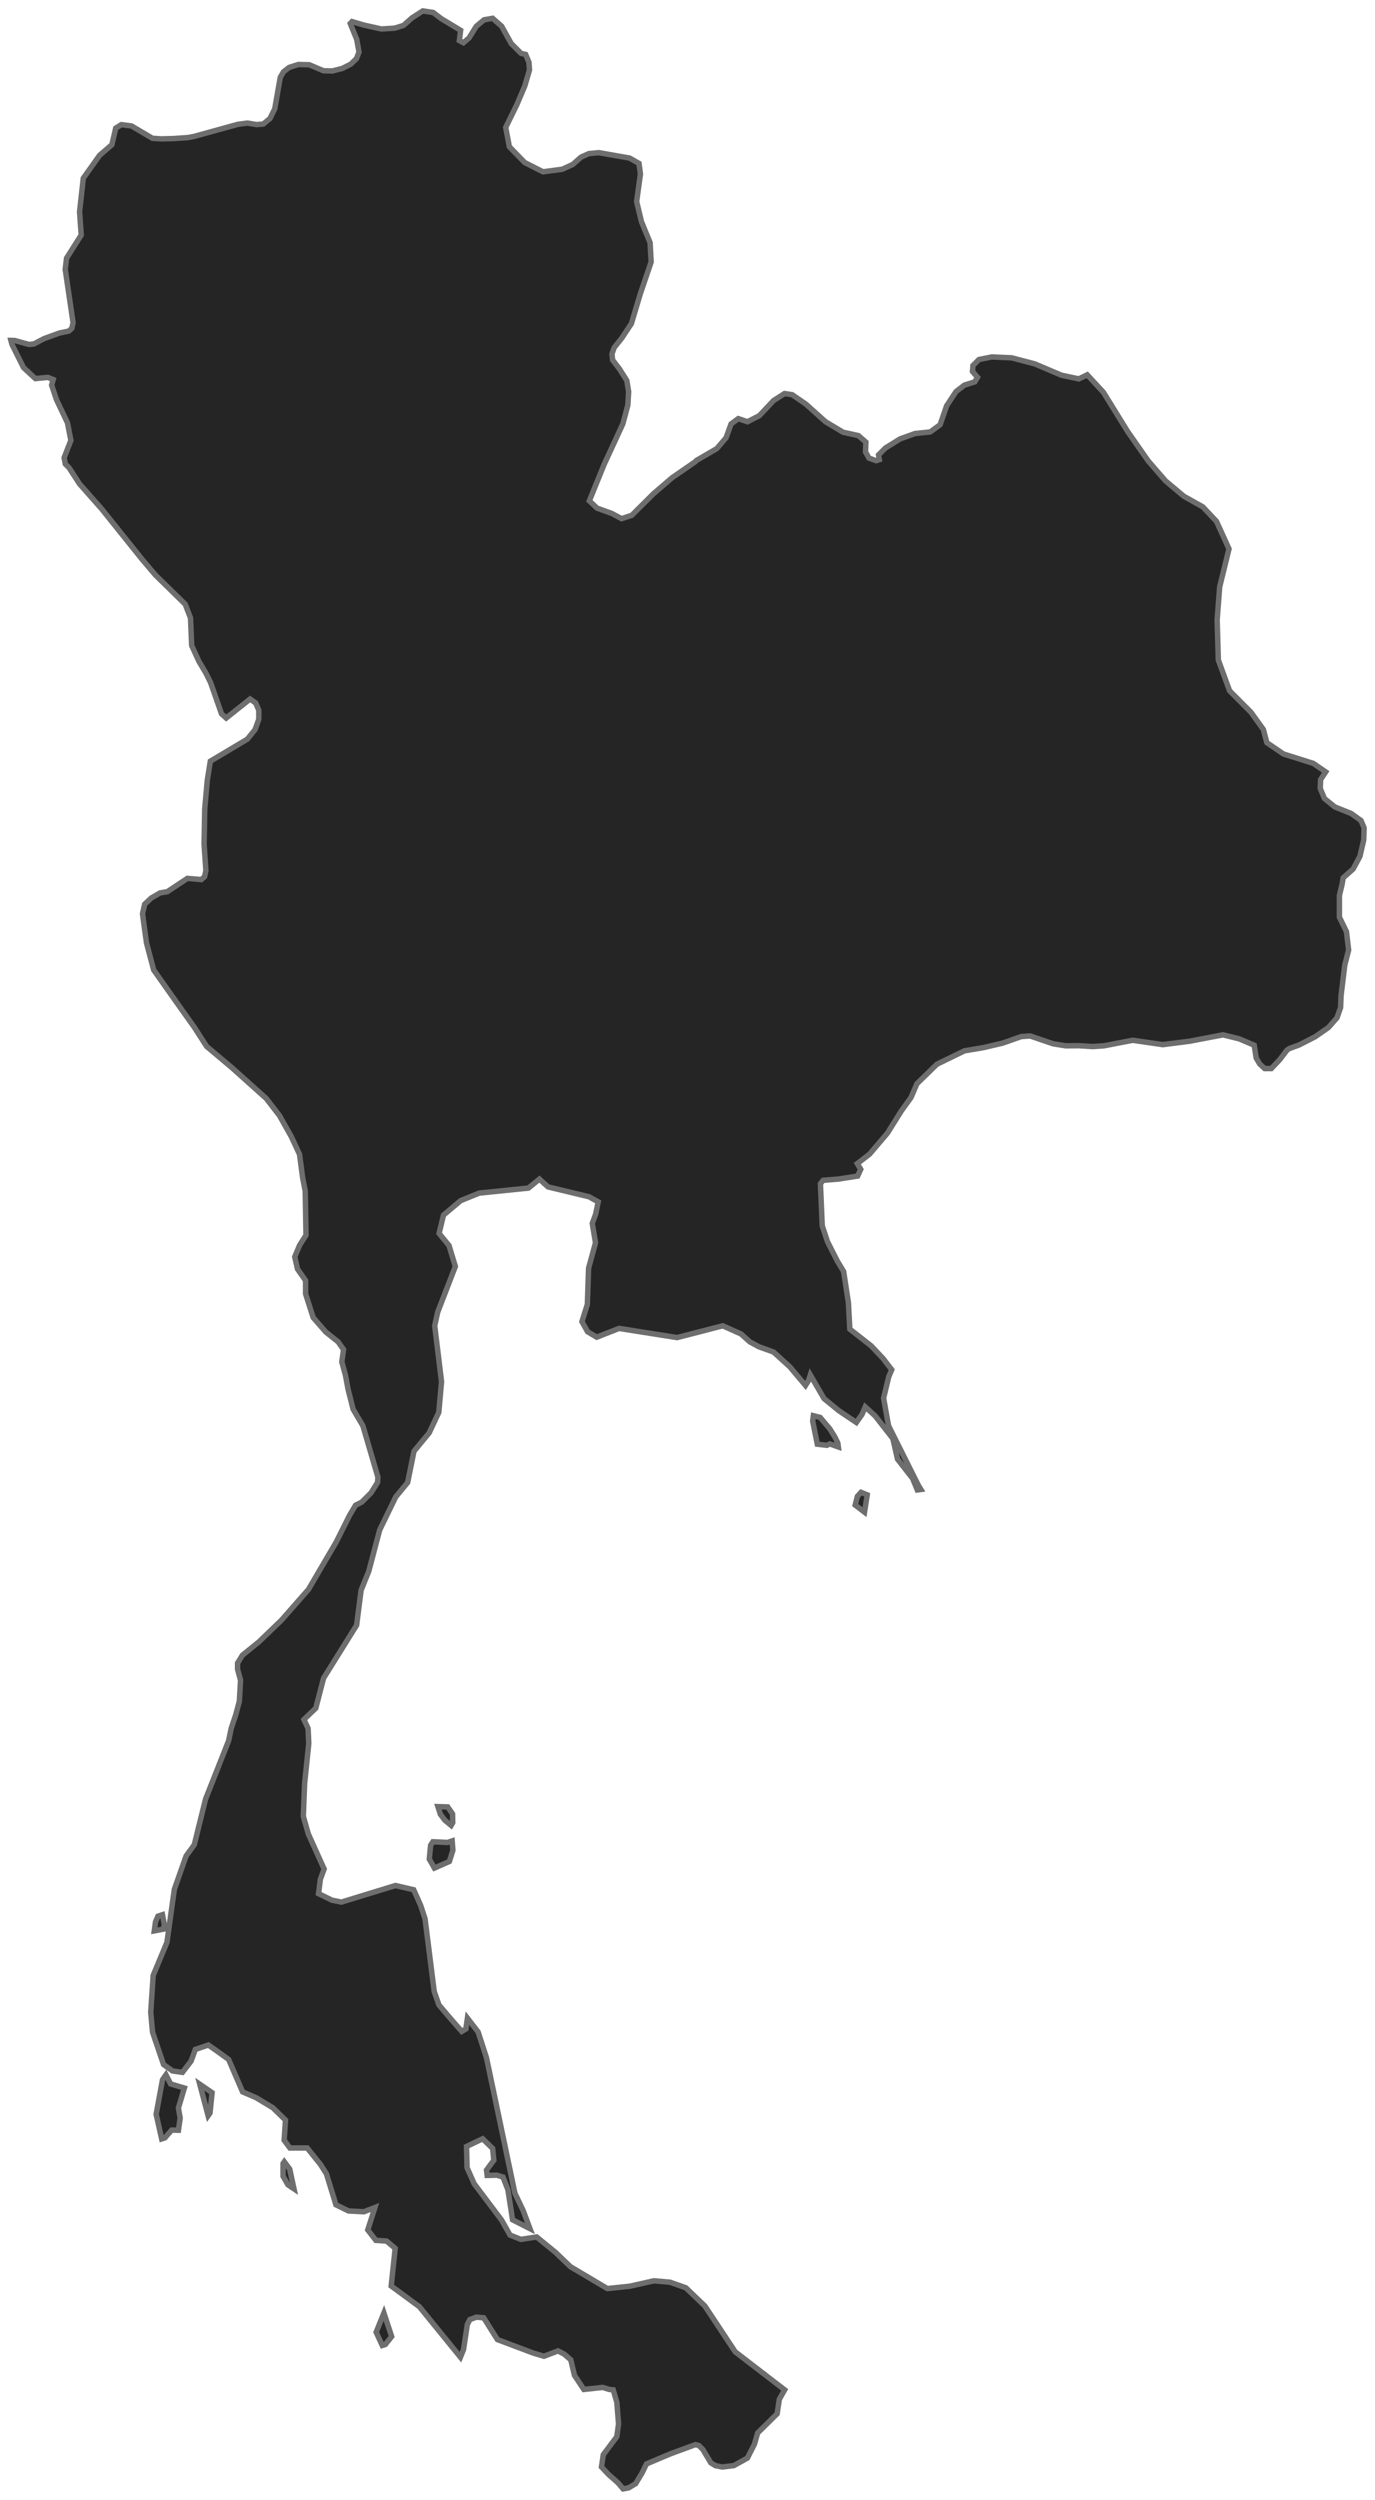 <?xml version="1.0" encoding="UTF-8"?> <svg xmlns="http://www.w3.org/2000/svg" width="126" height="229" viewBox="0 0 126 229" fill="none"><path d="M42.209 2.78L42.096 3.716L42.465 3.913L42.983 3.475L43.641 2.411L44.362 1.812L45.143 1.679L45.971 2.406L46.848 3.988L47.746 4.886L48.168 4.988L48.473 5.709L48.521 6.404L48.093 7.869L47.372 9.569L46.34 11.675L46.677 13.444L48.083 14.888L49.755 15.738L51.53 15.502L52.476 15.069L53.251 14.39L53.967 14.07L54.876 13.984L57.698 14.481L58.558 14.973L58.687 15.952L58.339 18.459L58.778 20.297L59.574 22.233L59.67 23.997L58.681 26.899L57.858 29.647L56.971 30.983L56.282 31.844L56.078 32.427L56.137 32.977L56.768 33.8L57.441 34.864L57.607 35.88L57.532 37.125L57.073 38.836L55.362 42.541L54.005 45.882L54.715 46.55L56.062 47.036L56.955 47.512L57.89 47.207L59.873 45.235L61.578 43.77L63.7 42.305L63.823 42.177L65.683 41.097L66.533 40.103L66.993 38.836L67.65 38.35L68.5 38.633L69.579 38.082L70.889 36.692L71.894 36.051L72.594 36.158L73.845 37.018L75.651 38.633L77.255 39.595L78.66 39.905L79.35 40.504L79.312 41.396L79.628 41.963L80.285 42.204L80.579 42.107L80.504 41.674L81.14 41.038L82.487 40.204L83.856 39.712L85.245 39.568L86.149 38.905L86.742 37.184L87.602 35.874L88.372 35.281L89.323 34.982L89.575 34.565L89.115 34.03L89.158 33.485L89.708 32.934L90.889 32.699L92.707 32.779L94.828 33.335L97.266 34.372L98.864 34.709L99.628 34.335L101.114 35.939L103.327 39.52L105.219 42.225L106.806 44.053L108.474 45.454L110.221 46.432L111.477 47.763L112.621 50.286L111.766 53.766L111.536 56.776L111.643 60.459L112.675 63.281L114.631 65.243L115.77 66.825L116.09 68.033L117.613 69.07L120.344 69.931L121.483 70.712L121.018 71.412L120.981 72.224L121.366 73.149L122.317 73.919L123.819 74.523L124.717 75.165L125 75.838L124.968 76.934L124.621 78.447L123.995 79.607L123.086 80.414L122.974 81.055L122.739 82.028V84.022L123.386 85.348L123.584 87.032L123.231 88.406L122.889 91.212L122.846 92.297L122.52 93.233L121.729 94.131L120.516 94.975L119.041 95.729L118.137 96.06L117.923 96.215L117.277 97.065L116.496 97.889H115.893L115.438 97.472L115.117 96.932L114.93 95.75L113.568 95.168L112.071 94.799L109.024 95.381L106.56 95.697L103.797 95.296L101.199 95.798L100.114 95.873L98.869 95.793L97.661 95.804L96.512 95.622L94.395 94.9L93.583 94.959L91.878 95.558L90.093 95.975L88.382 96.263L85.854 97.493L84.026 99.273L83.487 100.529L82.578 101.796L81.322 103.801L79.692 105.72L78.559 106.597L78.874 107.115L78.591 107.735L76.816 108.013L75.432 108.125L75.181 108.435L75.347 112.295L75.833 113.754L76.726 115.513L77.308 116.481L77.746 119.335L77.875 121.757L79.825 123.285L80.926 124.451L81.712 125.477L81.439 126.129L80.969 128.08L81.424 130.609L84.15 136.061L84.385 136.446L84.058 136.489L83.631 135.441L82.247 133.672L81.819 131.785L80.194 129.705L79.286 128.882L78.992 129.572L78.473 130.309L76.881 129.24L75.512 128.123L74.256 125.958L74.096 126.461L73.812 126.915L72.38 125.215L70.884 123.857L69.537 123.371L68.708 122.922L67.906 122.2L66.228 121.452L62.049 122.532L56.73 121.692L54.684 122.494L53.844 121.997L53.326 121.072L53.823 119.49L53.935 116.176L54.571 113.845L54.272 112.07L54.582 111.236L54.817 110.098L53.978 109.633L50.22 108.729L49.43 108.013L48.425 108.836L43.914 109.296L42.214 109.986L40.642 111.311L40.236 112.99L41.145 114.096L41.727 116.015L40.108 120.206L39.835 121.452L40.461 126.573L40.21 129.379L39.328 131.261L37.933 132.95L37.355 135.81L36.26 137.136L34.79 140.161L33.796 143.93L33.09 145.673L32.679 148.88L29.648 153.739L28.937 156.482L27.852 157.519L28.232 158.336L28.296 159.705L27.917 163.356L27.794 166.381L28.253 168.001L29.702 171.214L29.36 172.144L29.189 173.47L30.413 174.068L31.289 174.245L36.239 172.727L37.911 173.117L38.542 174.533L38.948 175.768L39.788 182.429L40.22 183.664L41.22 184.84L42.315 186.091L42.69 185.866L42.759 185.401L42.834 184.877L43.812 186.139L44.576 188.491L47.185 200.919L47.938 202.496L48.563 204.159L46.971 203.351L46.543 200.593L46.089 199.433L45.528 199.262L44.64 199.283L44.582 198.792L45.25 197.894L45.143 196.814L44.229 195.927L42.754 196.632L42.797 198.567L43.454 200.048L45.955 203.362L46.736 204.747L47.73 205.142L49.178 204.923L50.91 206.334L52.273 207.644L55.656 209.649L57.703 209.435L59.916 208.938L61.397 209.066L62.85 209.579L64.598 211.252L67.372 215.443L71.904 218.928L71.413 219.795L71.215 221.115L69.43 222.874L69.141 223.889L68.489 225.177L67.249 225.867L66.18 225.995L65.566 225.872L65.138 225.616L64.411 224.397L64.042 224.028L63.732 223.943L61.45 224.782L59.243 225.712L58.836 226.546L58.248 227.519L57.607 227.904L57.099 228L56.613 227.428L55.769 226.685L55.116 225.99L55.282 224.867L56.522 223.216L56.682 222.061L56.527 220.072L56.191 218.928L55.833 218.891L55.223 218.704L53.502 218.891L52.642 217.597L52.305 216.176L51.717 215.668L51.135 215.358L49.846 215.849L48.858 215.555L45.581 214.321L44.325 212.327L43.652 212.268L43.059 212.487L42.823 212.941L42.476 215.235L42.193 215.935L38.435 211.316L35.848 209.413L36.212 205.965L35.426 205.297L34.443 205.233L33.7 204.276L34.357 202.224L33.342 202.614L31.936 202.539L30.782 201.972L29.91 199.129L29.354 198.262L28.152 196.771H26.564L26.035 196.055L26.163 194.216L25.004 193.088L23.48 192.169L22.23 191.629L20.952 188.662L19.947 187.935L19.092 187.341L17.9 187.742L17.51 188.811L16.719 189.843L15.816 189.715L14.987 189.127L13.977 186.16L13.812 184.343L14.036 180.964L15.297 177.933L15.976 173.079L17.05 170.027L17.804 168.99L18.835 164.815L20.947 159.475L21.187 158.331L21.615 157.048L21.936 155.835L22.043 153.921L21.77 152.916V152.349L22.214 151.628L23.715 150.414L25.794 148.415L28.264 145.603L30.797 141.284L32.053 138.777L32.583 137.889L33.138 137.612L34.004 136.751L34.598 135.799L34.63 135.318L33.256 130.62L32.353 129.085L31.898 127.273L31.652 125.964L31.321 124.761L31.482 123.627L30.984 122.922L29.862 122.029L28.697 120.698L28.002 118.522V117.309L27.259 116.245L27.008 115.133L27.457 114.07L28.04 113.15L27.97 109.109L27.735 107.901L27.446 105.741L26.687 104.111L25.613 102.202L24.394 100.626L21.209 97.771L18.937 95.862L17.815 94.12L16.388 92.115L15.367 90.672L14.079 88.849L13.422 86.364L13.058 83.712L13.256 82.835L13.87 82.258L14.678 81.793L15.33 81.686L17.168 80.467L18.445 80.574L18.745 80.312L18.868 79.756L18.702 77.34L18.761 74.106L18.996 71.471L19.274 69.733L22.663 67.713L23.374 66.836L23.715 65.89V65.056L23.427 64.398L22.919 64.035L20.728 65.778L20.3 65.393L19.296 62.528L18.862 61.651L18.237 60.603L17.564 59.138L17.457 56.605L16.97 55.349L14.234 52.67L13.01 51.227L11.337 49.142L9.333 46.641L7.286 44.326L6.324 42.845L5.987 42.508L5.874 41.936L6.495 40.343L6.185 38.74L5.169 36.601L4.731 35.276L4.875 34.768L4.383 34.57L3.245 34.682L2.155 33.677L1.101 31.561L1 31.186L1.342 31.192L2.662 31.555L3.111 31.502L4.047 31.015L5.463 30.502L6.302 30.331L6.58 30.08L6.697 29.567L5.976 24.67L6.099 23.649L7.441 21.532L7.291 19.394L7.633 16.326L9.129 14.225L10.252 13.257L10.605 11.739L11.118 11.418L12.048 11.536L13.967 12.669L14.784 12.723L15.95 12.691L17.2 12.605L17.783 12.498L21.786 11.392L22.668 11.274L23.512 11.413L24.127 11.36L24.742 10.852L25.18 9.959L25.682 7.094L25.971 6.586L26.489 6.18L27.339 5.907L28.334 5.929L29.632 6.479L30.445 6.501L31.364 6.271L32.144 5.875L32.663 5.373L32.898 4.769L32.69 3.609L32.096 2.155L32.262 1.978L33.352 2.299L34.956 2.657L36.18 2.577L36.976 2.326L37.756 1.636L38.74 1L39.697 1.144L40.44 1.711L42.209 2.78ZM76.774 132.186L76.822 132.549L76.041 132.271L75.769 132.4L74.897 132.298L74.47 130.187L74.534 129.689L75.154 129.844L76.041 130.892L76.496 131.619L76.774 132.186ZM79.468 136.938L79.222 138.526L78.366 137.873L78.569 137.072L78.906 136.708L79.468 136.938ZM41.487 166.969L41.343 167.221L40.76 166.74L40.349 166.194L40.129 165.499L41.028 165.526L41.471 166.168L41.487 166.969ZM41.434 168.643L41.503 169.498L41.177 170.524L39.809 171.128L39.339 170.305L39.461 169.038L39.67 168.718L41.011 168.782L41.434 168.643ZM14.987 176.72L14.138 176.88L14.25 176.057L14.474 175.538L14.886 175.4L15.057 176.287L14.987 176.72ZM16.511 194.04L16.35 195.146L15.736 195.13L15.11 195.841L14.816 195.937L14.309 193.681L14.891 190.517L15.207 190.068L15.639 190.907L16.895 191.281L16.35 193.104L16.511 194.04ZM19.247 193.558L19.071 193.81L18.306 190.928L19.434 191.703L19.247 193.558ZM26.548 198.701L26.939 200.513L26.388 200.144L25.933 199.353L25.939 198.193L26.051 198.033L26.548 198.701ZM35.314 214.77L35.031 214.861L34.469 213.647L35.18 211.888L35.891 214.043L35.314 214.77Z" fill="#252525" stroke="#6E6E6E" stroke-width="0.5"></path></svg> 